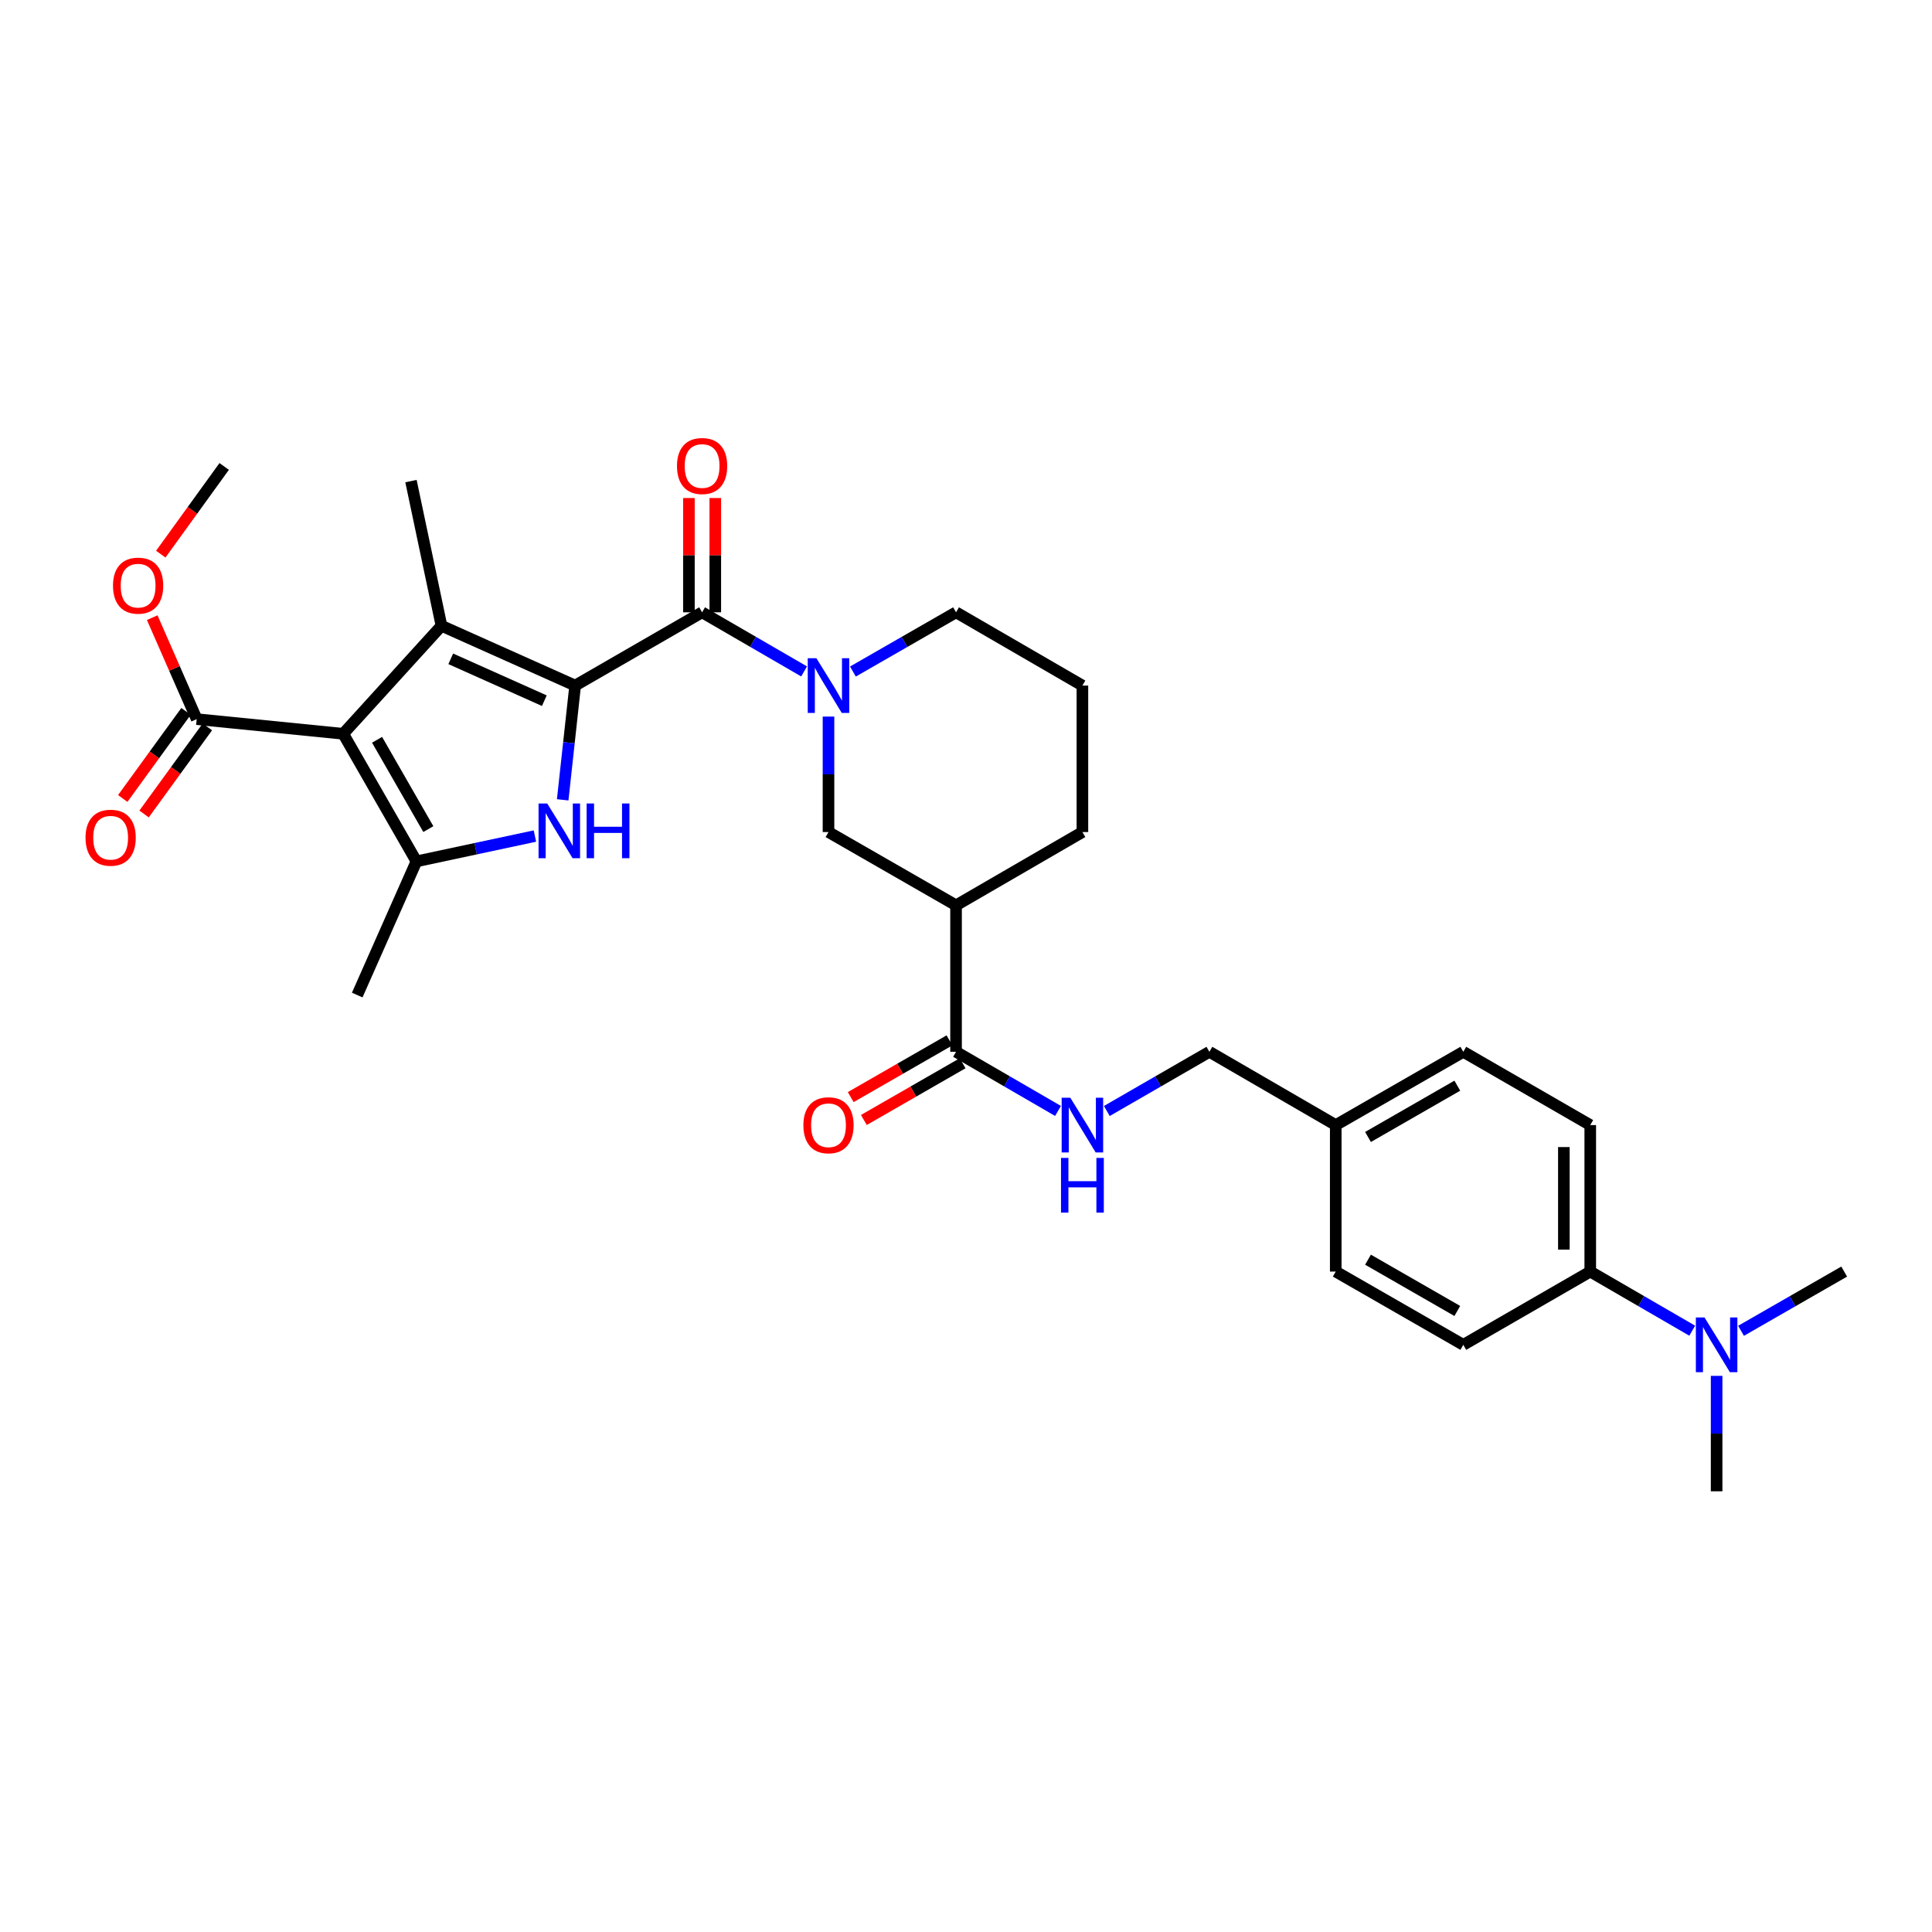 <?xml version='1.0' encoding='iso-8859-1'?>
<svg version='1.1' baseProfile='full'
              xmlns='http://www.w3.org/2000/svg'
                      xmlns:rdkit='http://www.rdkit.org/xml'
                      xmlns:xlink='http://www.w3.org/1999/xlink'
                  xml:space='preserve'
width='1000px' height='1000px' viewBox='0 0 1000 1000'>
<!-- END OF HEADER -->
<rect style='opacity:1.0;fill:#FFFFFF;stroke:none' width='1000' height='1000' x='0' y='0'> </rect>
<path class='bond-1' d='M 297.698,354.851 L 228.507,323.9' style='fill:none;fill-rule:evenodd;stroke:#000000;stroke-width:6px;stroke-linecap:butt;stroke-linejoin:miter;stroke-opacity:1' />
<path class='bond-1' d='M 281.744,362.673 L 233.31,341.007' style='fill:none;fill-rule:evenodd;stroke:#000000;stroke-width:6px;stroke-linecap:butt;stroke-linejoin:miter;stroke-opacity:1' />
<path class='bond-2' d='M 297.698,354.851 L 294.473,384.421' style='fill:none;fill-rule:evenodd;stroke:#000000;stroke-width:6px;stroke-linecap:butt;stroke-linejoin:miter;stroke-opacity:1' />
<path class='bond-2' d='M 294.473,384.421 L 291.248,413.991' style='fill:none;fill-rule:evenodd;stroke:#0000FF;stroke-width:6px;stroke-linecap:butt;stroke-linejoin:miter;stroke-opacity:1' />
<path class='bond-4' d='M 297.698,354.851 L 363.407,316.929' style='fill:none;fill-rule:evenodd;stroke:#000000;stroke-width:6px;stroke-linecap:butt;stroke-linejoin:miter;stroke-opacity:1' />
<path class='bond-0' d='M 177.644,379.808 L 228.507,323.9' style='fill:none;fill-rule:evenodd;stroke:#000000;stroke-width:6px;stroke-linecap:butt;stroke-linejoin:miter;stroke-opacity:1' />
<path class='bond-6' d='M 177.644,379.808 L 101.808,372.223' style='fill:none;fill-rule:evenodd;stroke:#000000;stroke-width:6px;stroke-linecap:butt;stroke-linejoin:miter;stroke-opacity:1' />
<path class='bond-31' d='M 177.644,379.808 L 215.55,445.844' style='fill:none;fill-rule:evenodd;stroke:#000000;stroke-width:6px;stroke-linecap:butt;stroke-linejoin:miter;stroke-opacity:1' />
<path class='bond-31' d='M 195.172,382.916 L 221.707,429.14' style='fill:none;fill-rule:evenodd;stroke:#000000;stroke-width:6px;stroke-linecap:butt;stroke-linejoin:miter;stroke-opacity:1' />
<path class='bond-18' d='M 228.507,323.9 L 212.721,249.012' style='fill:none;fill-rule:evenodd;stroke:#000000;stroke-width:6px;stroke-linecap:butt;stroke-linejoin:miter;stroke-opacity:1' />
<path class='bond-3' d='M 276.867,432.741 L 246.209,439.292' style='fill:none;fill-rule:evenodd;stroke:#0000FF;stroke-width:6px;stroke-linecap:butt;stroke-linejoin:miter;stroke-opacity:1' />
<path class='bond-3' d='M 246.209,439.292 L 215.55,445.844' style='fill:none;fill-rule:evenodd;stroke:#000000;stroke-width:6px;stroke-linecap:butt;stroke-linejoin:miter;stroke-opacity:1' />
<path class='bond-22' d='M 215.55,445.844 L 184.903,515.035' style='fill:none;fill-rule:evenodd;stroke:#000000;stroke-width:6px;stroke-linecap:butt;stroke-linejoin:miter;stroke-opacity:1' />
<path class='bond-5' d='M 363.407,316.929 L 389.802,332.229' style='fill:none;fill-rule:evenodd;stroke:#000000;stroke-width:6px;stroke-linecap:butt;stroke-linejoin:miter;stroke-opacity:1' />
<path class='bond-5' d='M 389.802,332.229 L 416.197,347.529' style='fill:none;fill-rule:evenodd;stroke:#0000FF;stroke-width:6px;stroke-linecap:butt;stroke-linejoin:miter;stroke-opacity:1' />
<path class='bond-11' d='M 370.234,316.929 L 370.234,287.354' style='fill:none;fill-rule:evenodd;stroke:#000000;stroke-width:6px;stroke-linecap:butt;stroke-linejoin:miter;stroke-opacity:1' />
<path class='bond-11' d='M 370.234,287.354 L 370.234,257.778' style='fill:none;fill-rule:evenodd;stroke:#FF0000;stroke-width:6px;stroke-linecap:butt;stroke-linejoin:miter;stroke-opacity:1' />
<path class='bond-11' d='M 356.58,316.929 L 356.58,287.354' style='fill:none;fill-rule:evenodd;stroke:#000000;stroke-width:6px;stroke-linecap:butt;stroke-linejoin:miter;stroke-opacity:1' />
<path class='bond-11' d='M 356.58,287.354 L 356.58,257.778' style='fill:none;fill-rule:evenodd;stroke:#FF0000;stroke-width:6px;stroke-linecap:butt;stroke-linejoin:miter;stroke-opacity:1' />
<path class='bond-9' d='M 428.828,370.906 L 428.828,400.789' style='fill:none;fill-rule:evenodd;stroke:#0000FF;stroke-width:6px;stroke-linecap:butt;stroke-linejoin:miter;stroke-opacity:1' />
<path class='bond-9' d='M 428.828,400.789 L 428.828,430.672' style='fill:none;fill-rule:evenodd;stroke:#000000;stroke-width:6px;stroke-linecap:butt;stroke-linejoin:miter;stroke-opacity:1' />
<path class='bond-20' d='M 441.471,347.588 L 468.16,332.259' style='fill:none;fill-rule:evenodd;stroke:#0000FF;stroke-width:6px;stroke-linecap:butt;stroke-linejoin:miter;stroke-opacity:1' />
<path class='bond-20' d='M 468.16,332.259 L 494.848,316.929' style='fill:none;fill-rule:evenodd;stroke:#000000;stroke-width:6px;stroke-linecap:butt;stroke-linejoin:miter;stroke-opacity:1' />
<path class='bond-14' d='M 96.284,368.209 L 79.907,390.749' style='fill:none;fill-rule:evenodd;stroke:#000000;stroke-width:6px;stroke-linecap:butt;stroke-linejoin:miter;stroke-opacity:1' />
<path class='bond-14' d='M 79.907,390.749 L 63.529,413.289' style='fill:none;fill-rule:evenodd;stroke:#FF0000;stroke-width:6px;stroke-linecap:butt;stroke-linejoin:miter;stroke-opacity:1' />
<path class='bond-14' d='M 107.331,376.236 L 90.953,398.776' style='fill:none;fill-rule:evenodd;stroke:#000000;stroke-width:6px;stroke-linecap:butt;stroke-linejoin:miter;stroke-opacity:1' />
<path class='bond-14' d='M 90.953,398.776 L 74.575,421.316' style='fill:none;fill-rule:evenodd;stroke:#FF0000;stroke-width:6px;stroke-linecap:butt;stroke-linejoin:miter;stroke-opacity:1' />
<path class='bond-21' d='M 101.808,372.223 L 90.296,345.959' style='fill:none;fill-rule:evenodd;stroke:#000000;stroke-width:6px;stroke-linecap:butt;stroke-linejoin:miter;stroke-opacity:1' />
<path class='bond-21' d='M 90.296,345.959 L 78.784,319.695' style='fill:none;fill-rule:evenodd;stroke:#FF0000;stroke-width:6px;stroke-linecap:butt;stroke-linejoin:miter;stroke-opacity:1' />
<path class='bond-7' d='M 494.848,468.601 L 428.828,430.672' style='fill:none;fill-rule:evenodd;stroke:#000000;stroke-width:6px;stroke-linecap:butt;stroke-linejoin:miter;stroke-opacity:1' />
<path class='bond-8' d='M 494.848,468.601 L 494.848,544.415' style='fill:none;fill-rule:evenodd;stroke:#000000;stroke-width:6px;stroke-linecap:butt;stroke-linejoin:miter;stroke-opacity:1' />
<path class='bond-32' d='M 494.848,468.601 L 560.253,430.672' style='fill:none;fill-rule:evenodd;stroke:#000000;stroke-width:6px;stroke-linecap:butt;stroke-linejoin:miter;stroke-opacity:1' />
<path class='bond-10' d='M 494.848,544.415 L 521.236,559.717' style='fill:none;fill-rule:evenodd;stroke:#000000;stroke-width:6px;stroke-linecap:butt;stroke-linejoin:miter;stroke-opacity:1' />
<path class='bond-10' d='M 521.236,559.717 L 547.623,575.02' style='fill:none;fill-rule:evenodd;stroke:#0000FF;stroke-width:6px;stroke-linecap:butt;stroke-linejoin:miter;stroke-opacity:1' />
<path class='bond-15' d='M 491.447,538.495 L 465.889,553.178' style='fill:none;fill-rule:evenodd;stroke:#000000;stroke-width:6px;stroke-linecap:butt;stroke-linejoin:miter;stroke-opacity:1' />
<path class='bond-15' d='M 465.889,553.178 L 440.33,567.862' style='fill:none;fill-rule:evenodd;stroke:#FF0000;stroke-width:6px;stroke-linecap:butt;stroke-linejoin:miter;stroke-opacity:1' />
<path class='bond-15' d='M 498.249,550.335 L 472.691,565.018' style='fill:none;fill-rule:evenodd;stroke:#000000;stroke-width:6px;stroke-linecap:butt;stroke-linejoin:miter;stroke-opacity:1' />
<path class='bond-15' d='M 472.691,565.018 L 447.132,579.702' style='fill:none;fill-rule:evenodd;stroke:#FF0000;stroke-width:6px;stroke-linecap:butt;stroke-linejoin:miter;stroke-opacity:1' />
<path class='bond-19' d='M 572.891,575.051 L 599.434,559.733' style='fill:none;fill-rule:evenodd;stroke:#0000FF;stroke-width:6px;stroke-linecap:butt;stroke-linejoin:miter;stroke-opacity:1' />
<path class='bond-19' d='M 599.434,559.733 L 625.978,544.415' style='fill:none;fill-rule:evenodd;stroke:#000000;stroke-width:6px;stroke-linecap:butt;stroke-linejoin:miter;stroke-opacity:1' />
<path class='bond-12' d='M 823.112,658.165 L 823.112,582.344' style='fill:none;fill-rule:evenodd;stroke:#000000;stroke-width:6px;stroke-linecap:butt;stroke-linejoin:miter;stroke-opacity:1' />
<path class='bond-12' d='M 809.458,646.792 L 809.458,593.717' style='fill:none;fill-rule:evenodd;stroke:#000000;stroke-width:6px;stroke-linecap:butt;stroke-linejoin:miter;stroke-opacity:1' />
<path class='bond-13' d='M 823.112,658.165 L 849.5,673.465' style='fill:none;fill-rule:evenodd;stroke:#000000;stroke-width:6px;stroke-linecap:butt;stroke-linejoin:miter;stroke-opacity:1' />
<path class='bond-13' d='M 849.5,673.465 L 875.888,688.764' style='fill:none;fill-rule:evenodd;stroke:#0000FF;stroke-width:6px;stroke-linecap:butt;stroke-linejoin:miter;stroke-opacity:1' />
<path class='bond-33' d='M 823.112,658.165 L 757.403,696.087' style='fill:none;fill-rule:evenodd;stroke:#000000;stroke-width:6px;stroke-linecap:butt;stroke-linejoin:miter;stroke-opacity:1' />
<path class='bond-28' d='M 901.161,688.825 L 927.853,673.495' style='fill:none;fill-rule:evenodd;stroke:#0000FF;stroke-width:6px;stroke-linecap:butt;stroke-linejoin:miter;stroke-opacity:1' />
<path class='bond-28' d='M 927.853,673.495 L 954.545,658.165' style='fill:none;fill-rule:evenodd;stroke:#000000;stroke-width:6px;stroke-linecap:butt;stroke-linejoin:miter;stroke-opacity:1' />
<path class='bond-29' d='M 888.518,712.142 L 888.518,742.018' style='fill:none;fill-rule:evenodd;stroke:#0000FF;stroke-width:6px;stroke-linecap:butt;stroke-linejoin:miter;stroke-opacity:1' />
<path class='bond-29' d='M 888.518,742.018 L 888.518,771.893' style='fill:none;fill-rule:evenodd;stroke:#000000;stroke-width:6px;stroke-linecap:butt;stroke-linejoin:miter;stroke-opacity:1' />
<path class='bond-16' d='M 757.403,696.087 L 691.376,658.165' style='fill:none;fill-rule:evenodd;stroke:#000000;stroke-width:6px;stroke-linecap:butt;stroke-linejoin:miter;stroke-opacity:1' />
<path class='bond-16' d='M 754.3,678.558 L 708.08,652.013' style='fill:none;fill-rule:evenodd;stroke:#000000;stroke-width:6px;stroke-linecap:butt;stroke-linejoin:miter;stroke-opacity:1' />
<path class='bond-17' d='M 823.112,582.344 L 757.403,544.415' style='fill:none;fill-rule:evenodd;stroke:#000000;stroke-width:6px;stroke-linecap:butt;stroke-linejoin:miter;stroke-opacity:1' />
<path class='bond-23' d='M 625.978,544.415 L 691.376,582.344' style='fill:none;fill-rule:evenodd;stroke:#000000;stroke-width:6px;stroke-linecap:butt;stroke-linejoin:miter;stroke-opacity:1' />
<path class='bond-27' d='M 494.848,316.929 L 560.253,354.851' style='fill:none;fill-rule:evenodd;stroke:#000000;stroke-width:6px;stroke-linecap:butt;stroke-linejoin:miter;stroke-opacity:1' />
<path class='bond-30' d='M 83.216,286.826 L 99.627,264.13' style='fill:none;fill-rule:evenodd;stroke:#FF0000;stroke-width:6px;stroke-linecap:butt;stroke-linejoin:miter;stroke-opacity:1' />
<path class='bond-30' d='M 99.627,264.13 L 116.039,241.434' style='fill:none;fill-rule:evenodd;stroke:#000000;stroke-width:6px;stroke-linecap:butt;stroke-linejoin:miter;stroke-opacity:1' />
<path class='bond-24' d='M 691.376,582.344 L 691.376,658.165' style='fill:none;fill-rule:evenodd;stroke:#000000;stroke-width:6px;stroke-linecap:butt;stroke-linejoin:miter;stroke-opacity:1' />
<path class='bond-25' d='M 691.376,582.344 L 757.403,544.415' style='fill:none;fill-rule:evenodd;stroke:#000000;stroke-width:6px;stroke-linecap:butt;stroke-linejoin:miter;stroke-opacity:1' />
<path class='bond-25' d='M 708.081,588.495 L 754.301,561.944' style='fill:none;fill-rule:evenodd;stroke:#000000;stroke-width:6px;stroke-linecap:butt;stroke-linejoin:miter;stroke-opacity:1' />
<path class='bond-26' d='M 560.253,430.672 L 560.253,354.851' style='fill:none;fill-rule:evenodd;stroke:#000000;stroke-width:6px;stroke-linecap:butt;stroke-linejoin:miter;stroke-opacity:1' />
<path  class='atom-3' d='M 283.238 415.882
L 292.518 430.882
Q 293.438 432.362, 294.918 435.042
Q 296.398 437.722, 296.478 437.882
L 296.478 415.882
L 300.238 415.882
L 300.238 444.202
L 296.358 444.202
L 286.398 427.802
Q 285.238 425.882, 283.998 423.682
Q 282.798 421.482, 282.438 420.802
L 282.438 444.202
L 278.758 444.202
L 278.758 415.882
L 283.238 415.882
' fill='#0000FF'/>
<path  class='atom-3' d='M 303.638 415.882
L 307.478 415.882
L 307.478 427.922
L 321.958 427.922
L 321.958 415.882
L 325.798 415.882
L 325.798 444.202
L 321.958 444.202
L 321.958 431.122
L 307.478 431.122
L 307.478 444.202
L 303.638 444.202
L 303.638 415.882
' fill='#0000FF'/>
<path  class='atom-6' d='M 422.568 340.691
L 431.848 355.691
Q 432.768 357.171, 434.248 359.851
Q 435.728 362.531, 435.808 362.691
L 435.808 340.691
L 439.568 340.691
L 439.568 369.011
L 435.688 369.011
L 425.728 352.611
Q 424.568 350.691, 423.328 348.491
Q 422.128 346.291, 421.768 345.611
L 421.768 369.011
L 418.088 369.011
L 418.088 340.691
L 422.568 340.691
' fill='#0000FF'/>
<path  class='atom-11' d='M 553.993 568.184
L 563.273 583.184
Q 564.193 584.664, 565.673 587.344
Q 567.153 590.024, 567.233 590.184
L 567.233 568.184
L 570.993 568.184
L 570.993 596.504
L 567.113 596.504
L 557.153 580.104
Q 555.993 578.184, 554.753 575.984
Q 553.553 573.784, 553.193 573.104
L 553.193 596.504
L 549.513 596.504
L 549.513 568.184
L 553.993 568.184
' fill='#0000FF'/>
<path  class='atom-11' d='M 549.173 599.336
L 553.013 599.336
L 553.013 611.376
L 567.493 611.376
L 567.493 599.336
L 571.333 599.336
L 571.333 627.656
L 567.493 627.656
L 567.493 614.576
L 553.013 614.576
L 553.013 627.656
L 549.173 627.656
L 549.173 599.336
' fill='#0000FF'/>
<path  class='atom-12' d='M 350.407 241.203
Q 350.407 234.403, 353.767 230.603
Q 357.127 226.803, 363.407 226.803
Q 369.687 226.803, 373.047 230.603
Q 376.407 234.403, 376.407 241.203
Q 376.407 248.083, 373.007 252.003
Q 369.607 255.883, 363.407 255.883
Q 357.167 255.883, 353.767 252.003
Q 350.407 248.123, 350.407 241.203
M 363.407 252.683
Q 367.727 252.683, 370.047 249.803
Q 372.407 246.883, 372.407 241.203
Q 372.407 235.643, 370.047 232.843
Q 367.727 230.003, 363.407 230.003
Q 359.087 230.003, 356.727 232.803
Q 354.407 235.603, 354.407 241.203
Q 354.407 246.923, 356.727 249.803
Q 359.087 252.683, 363.407 252.683
' fill='#FF0000'/>
<path  class='atom-14' d='M 882.258 681.927
L 891.538 696.927
Q 892.458 698.407, 893.938 701.087
Q 895.418 703.767, 895.498 703.927
L 895.498 681.927
L 899.258 681.927
L 899.258 710.247
L 895.378 710.247
L 885.418 693.847
Q 884.258 691.927, 883.018 689.727
Q 881.818 687.527, 881.458 686.847
L 881.458 710.247
L 877.778 710.247
L 877.778 681.927
L 882.258 681.927
' fill='#0000FF'/>
<path  class='atom-15' d='M 44.271 433.597
Q 44.271 426.797, 47.631 422.997
Q 50.991 419.197, 57.271 419.197
Q 63.551 419.197, 66.911 422.997
Q 70.271 426.797, 70.271 433.597
Q 70.271 440.477, 66.871 444.397
Q 63.471 448.277, 57.271 448.277
Q 51.031 448.277, 47.631 444.397
Q 44.271 440.517, 44.271 433.597
M 57.271 445.077
Q 61.591 445.077, 63.911 442.197
Q 66.271 439.277, 66.271 433.597
Q 66.271 428.037, 63.911 425.237
Q 61.591 422.397, 57.271 422.397
Q 52.951 422.397, 50.591 425.197
Q 48.271 427.997, 48.271 433.597
Q 48.271 439.317, 50.591 442.197
Q 52.951 445.077, 57.271 445.077
' fill='#FF0000'/>
<path  class='atom-16' d='M 415.828 582.424
Q 415.828 575.624, 419.188 571.824
Q 422.548 568.024, 428.828 568.024
Q 435.108 568.024, 438.468 571.824
Q 441.828 575.624, 441.828 582.424
Q 441.828 589.304, 438.428 593.224
Q 435.028 597.104, 428.828 597.104
Q 422.588 597.104, 419.188 593.224
Q 415.828 589.344, 415.828 582.424
M 428.828 593.904
Q 433.148 593.904, 435.468 591.024
Q 437.828 588.104, 437.828 582.424
Q 437.828 576.864, 435.468 574.064
Q 433.148 571.224, 428.828 571.224
Q 424.508 571.224, 422.148 574.024
Q 419.828 576.824, 419.828 582.424
Q 419.828 588.144, 422.148 591.024
Q 424.508 593.904, 428.828 593.904
' fill='#FF0000'/>
<path  class='atom-22' d='M 58.487 303.127
Q 58.487 296.327, 61.847 292.527
Q 65.207 288.727, 71.487 288.727
Q 77.767 288.727, 81.127 292.527
Q 84.487 296.327, 84.487 303.127
Q 84.487 310.007, 81.087 313.927
Q 77.687 317.807, 71.487 317.807
Q 65.247 317.807, 61.847 313.927
Q 58.487 310.047, 58.487 303.127
M 71.487 314.607
Q 75.807 314.607, 78.127 311.727
Q 80.487 308.807, 80.487 303.127
Q 80.487 297.567, 78.127 294.767
Q 75.807 291.927, 71.487 291.927
Q 67.167 291.927, 64.807 294.727
Q 62.487 297.527, 62.487 303.127
Q 62.487 308.847, 64.807 311.727
Q 67.167 314.607, 71.487 314.607
' fill='#FF0000'/>
</svg>
